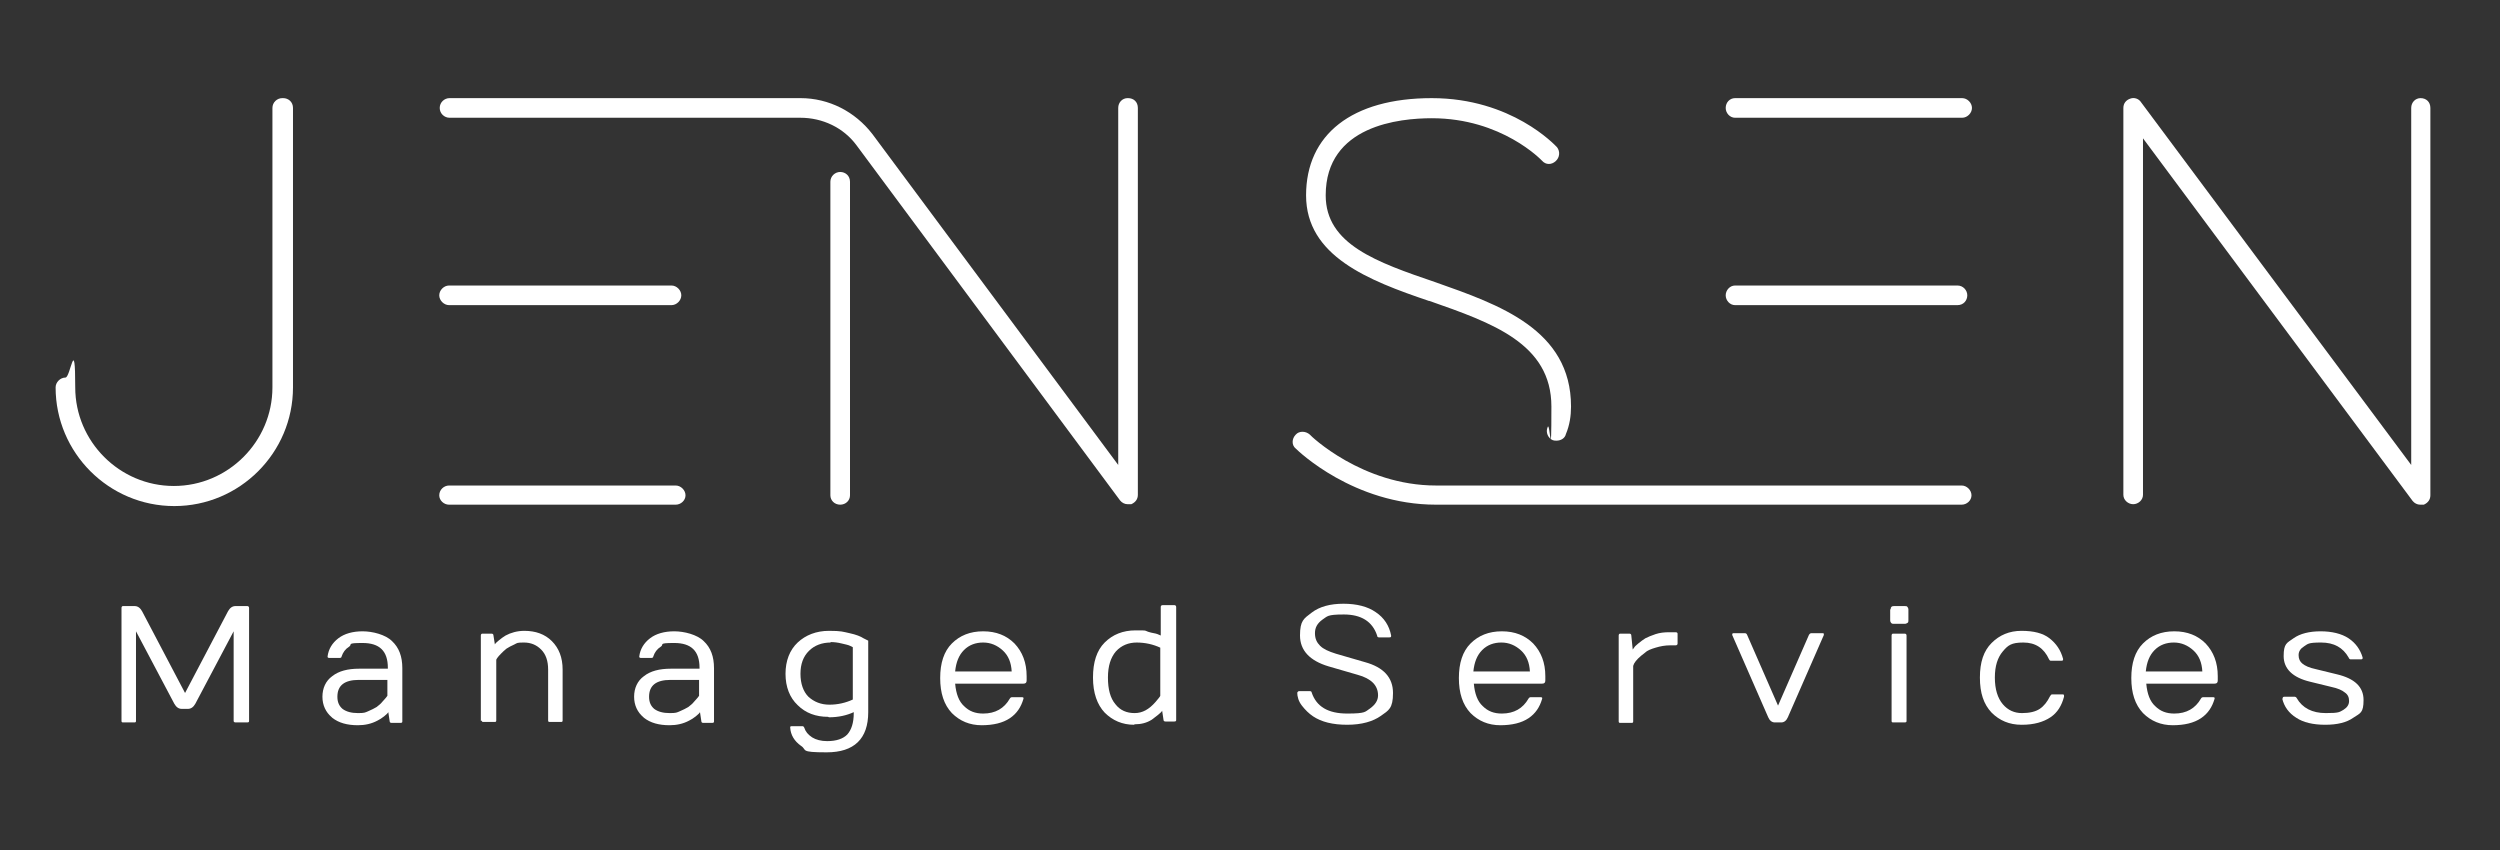 <?xml version="1.0" encoding="UTF-8"?> <svg xmlns="http://www.w3.org/2000/svg" id="Layer_1" version="1.1" viewBox="0 0 535 182"><rect x="0" y="0" width="535" height="182" fill="#333333" stroke="none"/><defs><style> .st0 { display: none; } .st0, .st1 { fill: #fff; } </style></defs><g id="_x30_e448d70-37ae-44a3-9d2d-09d0ac433946"><rect class="st0" x="-274" y="-449" width="1080" height="1080" vector-effect="non-scaling-stroke"></rect></g><g><g id="path68328"><path class="st1" d="M26,154.3v-24.2c0-.2.1-.4.3-.4h2.5c.7,0,1.2.4,1.6,1.1l9.2,17.5,9.2-17.5c.4-.7.9-1.1,1.6-1.1h2.5c.2,0,.4.1.4.4v24.2c0,.2-.1.3-.4.3h-2.5c-.2,0-.4-.1-.4-.3v-19.2l-8.2,15.5c-.4.7-.9,1.1-1.6,1.1h-1.3c-.7,0-1.2-.4-1.6-1.1l-8.2-15.5v19.2c0,.2-.1.3-.3.3h-2.5c-.2,0-.3-.1-.3-.3Z" vector-effect="non-scaling-stroke"></path></g><g id="path68330"><path class="st1" d="M71,153.5c-1.3-1.1-2-2.6-2-4.4s.7-3.4,2.1-4.4c1.4-1.1,3.3-1.6,5.8-1.6h6.1v-.2c0-3.6-1.8-5.3-5.4-5.3s-2.1.3-2.9.8c-.8.5-1.3,1.2-1.6,2.1,0,.2-.2.3-.4.3h-2.2c-.3,0-.4-.1-.4-.3.2-1.6,1-2.9,2.3-3.9s3.1-1.5,5.2-1.5,4.9.7,6.3,2.1c1.5,1.4,2.2,3.3,2.2,5.8v11.4c0,.2-.1.3-.4.3h-1.9c-.2,0-.4-.1-.4-.3l-.3-2c-.1.2-.4.5-.9.9-.5.4-1,.7-1.4.9-1.3.7-2.7,1-4.2,1-2.3,0-4.1-.5-5.5-1.6ZM72.2,149.1c0,1.2.4,2,1.1,2.6.8.6,1.9.9,3.3.9s1.5-.1,2.2-.4c.7-.3,1.3-.6,1.8-.9.5-.4.9-.7,1.2-1.1.4-.4.6-.7.8-.9.2-.3.3-.4.3-.4v-3.4h-6.1c-3.1,0-4.6,1.2-4.6,3.6Z" vector-effect="non-scaling-stroke"></path></g><g id="path68332"><path class="st1" d="M102.9,154.3v-18.3c0-.2.1-.4.3-.4h2c.2,0,.4.1.4.4l.3,1.9c.1-.2.4-.5.9-.9.5-.4.9-.7,1.4-1,1.1-.6,2.5-1,4-1,2.4,0,4.4.7,5.9,2.2,1.5,1.5,2.3,3.5,2.3,6.1v10.9c0,.2-.1.3-.3.3h-2.5c-.2,0-.3-.1-.3-.3v-10.9c0-1.9-.5-3.3-1.5-4.3s-2.2-1.5-3.7-1.5-1.4.1-2,.4c-.7.3-1.2.6-1.7.9-.4.3-.8.7-1.2,1.1-.7.7-1,1.2-1,1.3v13c0,.2-.1.3-.3.3h-2.5c-.2,0-.3-.1-.3-.3Z" vector-effect="non-scaling-stroke"></path></g><g id="path68334"><path class="st1" d="M137.7,153.5c-1.3-1.1-2-2.6-2-4.4s.7-3.4,2.1-4.4c1.4-1.1,3.3-1.6,5.8-1.6h6.1v-.2c0-3.6-1.8-5.3-5.4-5.3s-2.1.3-2.9.8c-.8.5-1.3,1.2-1.6,2.1,0,.2-.2.3-.4.3h-2.2c-.3,0-.4-.1-.4-.3.2-1.6,1-2.9,2.3-3.9s3.1-1.5,5.2-1.5,4.9.7,6.3,2.1c1.5,1.4,2.2,3.3,2.2,5.8v11.4c0,.2-.1.3-.4.3h-1.9c-.2,0-.4-.1-.4-.3l-.3-2c-.1.2-.4.5-.9.9-.5.4-1,.7-1.4.9-1.3.7-2.7,1-4.2,1-2.3,0-4.1-.5-5.5-1.6ZM138.9,149.1c0,1.2.4,2,1.1,2.6.8.6,1.9.9,3.3.9s1.5-.1,2.2-.4c.7-.3,1.3-.6,1.8-.9.5-.4.9-.7,1.2-1.1.4-.4.6-.7.8-.9.2-.3.3-.4.3-.4v-3.4h-6.1c-3.1,0-4.6,1.2-4.6,3.6Z" vector-effect="non-scaling-stroke"></path></g><g id="path68336"><path class="st1" d="M177.2,153.4c-2.6,0-4.8-.8-6.5-2.5-1.7-1.6-2.6-3.9-2.6-6.7s.9-5.1,2.6-6.7c1.7-1.6,4-2.5,6.7-2.5s3,.2,4.4.5c1.4.3,2.4.7,3,1.1l1,.5v15.3c0,5.7-3,8.6-8.9,8.6s-4.1-.5-5.5-1.4c-1.4-1-2.2-2.3-2.3-3.9,0-.2,0-.3.4-.3h2.2c.2,0,.3.1.4.3.3.9.8,1.5,1.7,2.1.8.5,1.9.8,3.2.8,2,0,3.4-.5,4.3-1.4.9-1,1.4-2.5,1.4-4.6v-.2c-1.5.7-3.3,1.1-5.3,1.1ZM177.8,137.5c-1.9,0-3.5.6-4.7,1.8-1.2,1.2-1.8,2.8-1.8,4.9s.6,3.8,1.7,4.9c1.2,1.1,2.7,1.7,4.5,1.7s3.5-.4,5-1.1v-11.2s-.2-.1-.6-.3c-.4-.2-1-.3-1.8-.5-.8-.2-1.6-.3-2.4-.3Z" vector-effect="non-scaling-stroke"></path></g><g id="path68338"><path class="st1" d="M210.1,155.2c-2.6,0-4.7-.9-6.4-2.6-1.7-1.8-2.5-4.3-2.5-7.5s.8-5.7,2.5-7.4c1.7-1.7,3.9-2.6,6.7-2.6s5,.9,6.7,2.6c1.7,1.8,2.6,4.1,2.6,7v.9c0,.5-.2.7-.7.7h-14.6c.2,2.2.8,3.8,1.9,4.8,1.1,1.1,2.4,1.6,4.1,1.6,2.6,0,4.5-1.1,5.7-3.2.1-.2.3-.3.4-.3h2.2c.3,0,.4.1.3.4-.5,1.7-1.4,3.1-2.9,4.1-1.5,1-3.5,1.5-6.1,1.5ZM204.4,143.7h12.1c-.1-1.9-.7-3.4-1.9-4.5-1.2-1.1-2.6-1.7-4.2-1.7s-3,.5-4.1,1.6-1.7,2.6-1.9,4.6Z" vector-effect="non-scaling-stroke"></path></g><g id="path68340"><path class="st1" d="M242.7,155.1c-2.5,0-4.6-.9-6.3-2.6-1.6-1.7-2.5-4.2-2.5-7.5s.8-5.8,2.5-7.5c1.7-1.7,3.9-2.6,6.6-2.6s1.8,0,2.7.3,1.5.3,2,.5l.7.3v-6.1c0-.2.1-.4.4-.4h2.5c.2,0,.4.1.4.4v24.2c0,.2-.1.3-.4.3h-1.9c-.2,0-.4-.1-.4-.3l-.3-2c-.1.2-.4.5-.9.9-.5.4-.9.7-1.3,1-1.1.7-2.3,1-3.7,1ZM243.3,137.5c-1.8,0-3.3.6-4.5,1.9-1.1,1.3-1.7,3.1-1.7,5.6s.5,4.4,1.6,5.7c1,1.3,2.4,1.9,4.1,1.9s3.1-.8,4.5-2.4c.6-.7,1-1.2,1-1.3v-10.3c-1.5-.7-3.2-1.1-5.1-1.1Z" vector-effect="non-scaling-stroke"></path></g><g id="path68342"><path class="st1" d="M277.7,148.2c0-.2.1-.3.4-.3h2.2c.2,0,.4.1.4.3,1,3,3.5,4.5,7.6,4.5s3.8-.4,4.9-1.1c1.1-.8,1.7-1.7,1.7-2.8s-.4-2-1.1-2.7c-.7-.7-1.8-1.3-3.3-1.7l-6.2-1.8c-4-1.2-6.1-3.4-6.1-6.6s.8-3.6,2.5-4.9c1.7-1.3,4-1.9,6.8-1.9s5.2.6,6.9,1.8c1.8,1.2,2.9,2.9,3.3,5,0,.3,0,.4-.4.4h-2.2c-.2,0-.4-.1-.4-.4-1-3-3.4-4.5-7.1-4.5s-3.5.4-4.6,1.1c-1.1.8-1.6,1.7-1.6,2.9s.4,2,1.1,2.7c.7.7,1.8,1.2,3.4,1.7l6.2,1.8c4,1.1,6,3.3,6,6.6s-.9,3.7-2.6,4.9c-1.7,1.2-4.1,1.9-7.2,1.9s-5.5-.6-7.3-1.8c-.9-.6-1.7-1.4-2.4-2.3-.7-.9-1-1.9-1-2.9Z" vector-effect="non-scaling-stroke"></path></g><g id="path68344"><path class="st1" d="M321.1,155.2c-2.6,0-4.7-.9-6.4-2.6-1.7-1.8-2.5-4.3-2.5-7.5s.8-5.7,2.5-7.4c1.7-1.7,3.9-2.6,6.7-2.6s5,.9,6.7,2.6c1.7,1.8,2.6,4.1,2.6,7v.9c0,.5-.2.7-.7.7h-14.6c.2,2.2.8,3.8,1.9,4.8,1.1,1.1,2.4,1.6,4.1,1.6,2.6,0,4.5-1.1,5.7-3.2.1-.2.3-.3.4-.3h2.2c.3,0,.4.1.3.4-.5,1.7-1.4,3.1-2.9,4.1-1.5,1-3.5,1.5-6.1,1.5ZM315.3,143.7h12.1c-.1-1.9-.7-3.4-1.9-4.5-1.2-1.1-2.6-1.7-4.2-1.7s-3,.5-4.1,1.6-1.7,2.6-1.9,4.6Z" vector-effect="non-scaling-stroke"></path></g><g id="path68346"><path class="st1" d="M346.4,154.3v-18.3c0-.2.1-.4.3-.4h2c.2,0,.4.1.4.4l.3,3,.3-.4c.1-.2.4-.5.9-.9.5-.4,1-.8,1.5-1.1.6-.3,1.3-.6,2.2-.9.9-.3,1.9-.4,2.9-.4h1.4c.2,0,.4.1.4.3v2.1c0,.2-.1.4-.4.4h-1.1c-1.2,0-2.2.2-3.2.5-1,.3-1.8.6-2.3,1.1-1.2.9-1.9,1.6-2.3,2.3l-.2.5v11.9c0,.2-.1.3-.3.3h-2.5c-.2,0-.3-.1-.3-.3Z" vector-effect="non-scaling-stroke"></path></g><g id="path68348"><path class="st1" d="M370.7,135.9c0,0,0-.1,0-.2,0-.1.1-.2.3-.2h2.4c.2,0,.4.1.5.4l6.6,15.1,6.6-15.1c.1-.2.3-.4.5-.4h2.4c.2,0,.3,0,.3.2s0,.1,0,.2l-7.7,17.6c-.3.7-.8,1.1-1.4,1.1h-1.4c-.6,0-1.1-.4-1.4-1.1l-7.7-17.6Z" vector-effect="non-scaling-stroke"></path></g><g id="path68350"><path class="st1" d="M404.6,130.4c0-.5.2-.7.7-.7h2.3c.3,0,.5,0,.6.2.1.1.2.3.2.5v2.3c0,.3,0,.5-.2.6s-.3.2-.6.2h-2.3c-.3,0-.4,0-.6-.2-.1-.1-.2-.3-.2-.6v-2.3ZM404.8,154.3v-18.3c0-.2.1-.4.3-.4h2.5c.2,0,.4.1.4.4v18.3c0,.2-.1.3-.4.3h-2.5c-.2,0-.3-.1-.3-.3Z" vector-effect="non-scaling-stroke"></path></g><g id="path68352"><path class="st1" d="M432.6,155.1c-2.6,0-4.7-.9-6.4-2.6-1.7-1.8-2.5-4.2-2.5-7.5s.8-5.7,2.5-7.4c1.7-1.7,3.8-2.6,6.4-2.6s4.6.5,6,1.6c1.4,1.1,2.4,2.5,2.9,4.4,0,.3,0,.4-.4.4h-2.2c-.2,0-.3-.1-.4-.3-1.1-2.4-2.9-3.6-5.5-3.6s-3.3.6-4.4,1.9c-1.1,1.3-1.7,3.1-1.7,5.6s.6,4.4,1.7,5.7c1.1,1.3,2.5,1.9,4.1,1.9s2.9-.3,3.8-.9,1.6-1.5,2.2-2.7c.1-.2.3-.4.4-.4h2.2c.3,0,.4,0,.4.3,0,0,0,0,0,.2-.5,1.9-1.4,3.4-2.9,4.4s-3.5,1.6-6.1,1.6Z" vector-effect="non-scaling-stroke"></path></g><g id="path68354"><path class="st1" d="M465,155.2c-2.6,0-4.7-.9-6.4-2.6-1.7-1.8-2.5-4.3-2.5-7.5s.8-5.7,2.5-7.4c1.7-1.7,3.9-2.6,6.7-2.6s5,.9,6.7,2.6c1.7,1.8,2.6,4.1,2.6,7v.9c0,.5-.2.7-.7.7h-14.6c.2,2.2.8,3.8,1.9,4.8,1.1,1.1,2.4,1.6,4.1,1.6,2.6,0,4.5-1.1,5.7-3.2.1-.2.3-.3.4-.3h2.2c.3,0,.4.1.3.4-.5,1.7-1.4,3.1-2.9,4.1-1.5,1-3.5,1.5-6.1,1.5ZM459.2,143.7h12.1c-.1-1.9-.7-3.4-1.9-4.5-1.2-1.1-2.6-1.7-4.2-1.7s-3,.5-4.1,1.6-1.7,2.6-1.9,4.6Z" vector-effect="non-scaling-stroke"></path></g><g id="path68356"><path class="st1" d="M488.5,149.5c0,0,0-.1,0-.1,0-.2.1-.3.4-.3h2.2c.1,0,.3.1.4.3,1.2,2.1,3.3,3.2,6.2,3.2s2.9-.2,3.8-.7c.8-.5,1.2-1.1,1.2-1.9s-.3-1.4-.9-1.8c-.6-.5-1.5-.9-2.9-1.2l-4.5-1.1c-3.8-.9-5.7-2.8-5.7-5.5s.7-2.8,2.1-3.8c1.4-1,3.4-1.5,5.8-1.5s4.5.5,6,1.5c1.5,1,2.5,2.4,3,4.1,0,.3,0,.4-.4.4h-2.2c-.1,0-.3-.1-.4-.4-1.2-2.1-3.1-3.2-5.9-3.2s-2.8.3-3.6.8-1.2,1.1-1.2,1.9.3,1.4.8,1.8c.6.5,1.5.9,2.9,1.2l4.5,1.1c3.8.9,5.7,2.7,5.7,5.5s-.7,2.8-2.2,3.8c-1.4,1-3.4,1.5-6,1.5s-4.7-.5-6.2-1.5c-1.6-1-2.6-2.4-3-4.1Z" vector-effect="non-scaling-stroke"></path></g><g id="path68359"><path class="st1" d="M60.4,21c-1.1,0-2.1.9-2.1,2.1v59.8c0,11.6-9.5,21.1-21.1,21.1s-21.1-9.5-21.1-21.1-1-2.1-2.1-2.1-2.1,1-2.1,2.1c0,14,11.4,25.4,25.4,25.4s25.4-11.4,25.4-25.4V23.1c0-1.3-1-2.1-2.1-2.1Z" vector-effect="non-scaling-stroke"></path></g><g id="path68361"><path class="st1" d="M241.3,21c-1.1,0-2,.9-2,2.1v76.4l-52.6-70.8c-3.7-4.8-9.3-7.7-15.4-7.7h-75.1c-1.1,0-2.1.9-2.1,2.1s1,2.1,2.1,2.1h75.1c4.7,0,9.2,2.1,12,5.9l56.4,76c.4.5,1,.8,1.6.8h.8c.9-.4,1.4-1.1,1.4-2V23.1c0-1.3-.9-2.1-2.1-2.1ZM94,106c0,1.1,1,2,2.1,2h48.5c1.1,0,2.1-.9,2.1-2s-1-2.1-2.1-2.1h-48.5c-1.1,0-2.1.9-2.1,2.1ZM94,63.2c0,1.1,1,2.1,2.1,2.1h47.6c1.1,0,2.1-1,2.1-2.1s-1-2.1-2.1-2.1h-47.6c-1.1,0-2.1,1-2.1,2.1ZM177.7,106c0,1.1.9,2,2.1,2s2.1-.9,2.1-2V38.9c0-1.3-1-2.1-2.1-2.1s-2.1.9-2.1,2.1v67Z" vector-effect="non-scaling-stroke"></path></g><g id="path68363"><path class="st1" d="M305.9,64.4c13.4,4.7,26.1,9.1,26.1,22.6s-.3,3-.8,4.4c-.5,1.1.1,2.4,1.1,2.8.3.1.5.1.8.1.9,0,1.8-.5,2-1.4.8-1.9,1.1-3.9,1.1-5.9,0-16.5-15.4-21.8-29-26.6-12.6-4.3-23.5-8.1-23.5-18.6,0-15,15.9-16.5,22.7-16.5,15,0,23.5,9,23.6,9.1.8.9,2,.9,2.9.1.9-.8,1-2.1.3-3-.4-.4-9.7-10.5-26.8-10.5s-26.9,7.8-26.9,20.8,13.3,18.2,26.3,22.6ZM277.3,96c.5.5,12.4,12,30,12h112.5c1.1,0,2.1-.9,2.1-2s-1-2.1-2.1-2.1h-112.5c-15.8,0-26.9-10.7-27-10.9-.9-.8-2.3-.8-3,0-.9.9-.9,2.3,0,3ZM369.3,63.2c0,1.1.9,2.1,2,2.1h47.6c1.3,0,2.1-1,2.1-2.1s-.9-2.1-2.1-2.1h-47.6c-1.1,0-2,1-2,2.1ZM369.3,23.1c0,1.1.9,2.1,2,2.1h48.6c1.1,0,2.1-1,2.1-2.1s-1-2.1-2.1-2.1h-48.6c-1.1,0-2,.9-2,2.1Z" vector-effect="non-scaling-stroke"></path></g><g id="path68365"><path class="st1" d="M518,21c-1.1,0-2,.9-2,2.1v76.4l-57.8-77.6c-.5-.8-1.5-1.1-2.3-.8-.9.3-1.5,1-1.5,2v82.8c0,1.1,1,2,2.1,2s2.1-.9,2.1-2V29.6l57.7,77.6c.4.5,1,.8,1.6.8h.8c.9-.4,1.4-1.1,1.4-2V23.1c0-1.3-.9-2.1-2.1-2.1Z" vector-effect="non-scaling-stroke"></path></g></g></svg> 